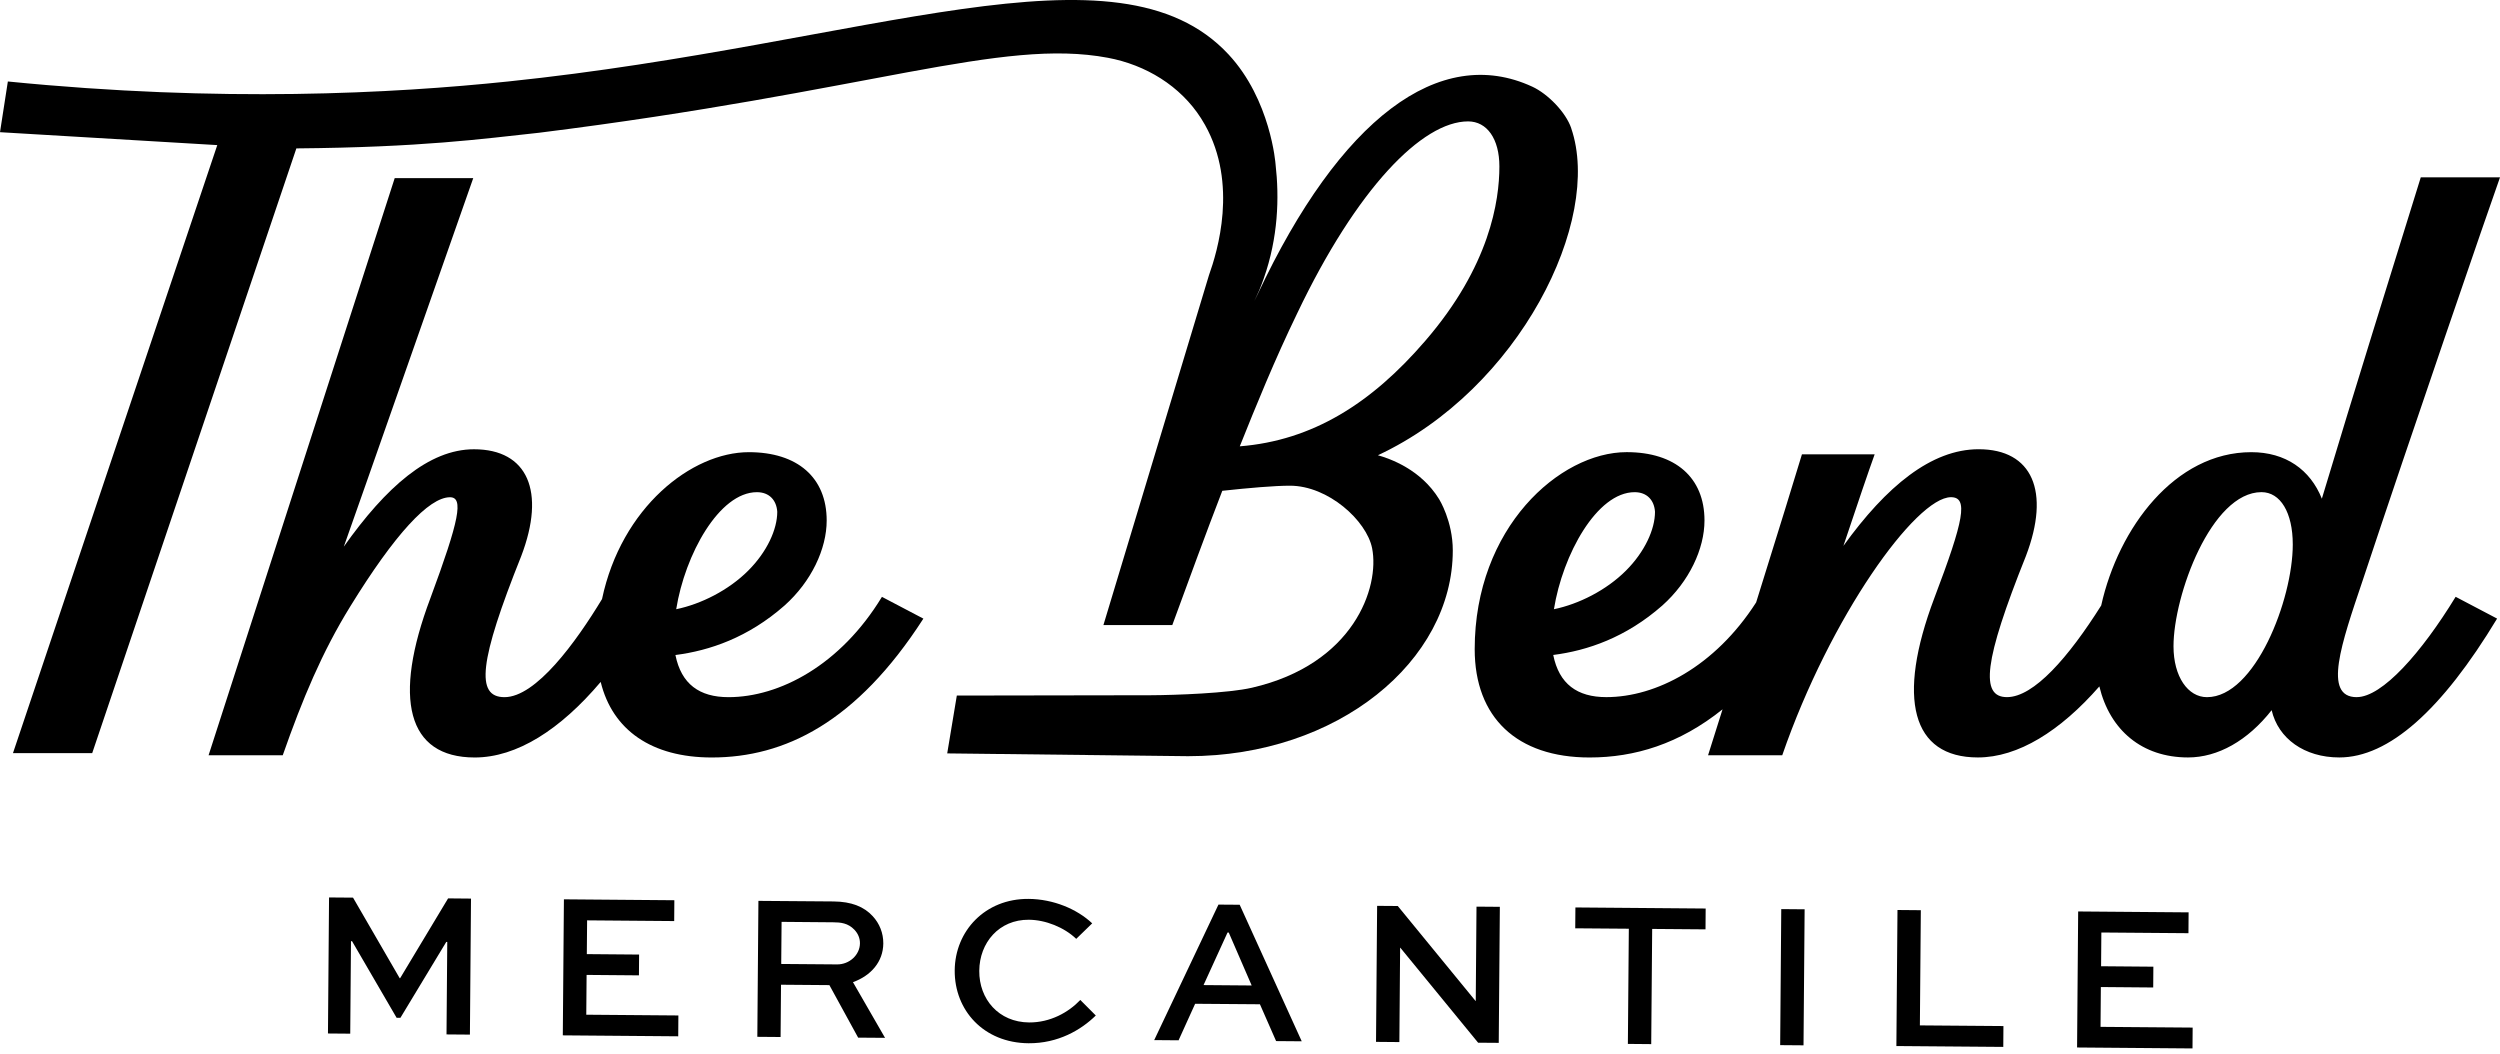 <svg xmlns="http://www.w3.org/2000/svg" fill="none" viewBox="0 0 147 62" height="62" width="147">
<path fill="black" d="M42.837 40.993C41.127 40.993 40.059 40.225 39.715 38.515C41.725 38.258 43.991 37.488 46.128 35.607C47.709 34.197 48.609 32.272 48.609 30.606C48.609 28.084 46.899 26.588 44.032 26.588C40.672 26.588 36.537 29.833 35.399 35.226C33.858 37.772 31.515 40.993 29.664 40.993C27.954 40.993 28.169 38.898 30.647 32.702C32.101 28.898 31.033 26.417 27.869 26.417C25.217 26.417 22.695 28.64 20.216 32.143L21.541 28.384L27.827 10.473H23.209L12.264 44.411H16.625C17.779 41.12 18.936 38.342 20.602 35.648C23.209 31.416 25.22 29.238 26.459 29.238C27.271 29.238 27.015 30.562 25.305 35.18C23.082 41.079 23.936 44.54 27.913 44.54C30.384 44.54 32.944 42.906 35.318 40.1H35.321C36.013 42.929 38.316 44.54 41.852 44.54C46.128 44.54 50.36 42.489 54.295 36.375L51.858 35.095C49.421 39.112 45.83 40.993 42.837 40.993ZM44.505 28.94C45.233 28.94 45.659 29.411 45.703 30.094C45.703 31.121 45.106 32.445 43.993 33.555C42.839 34.709 41.215 35.522 39.761 35.822C40.273 32.616 42.283 28.94 44.508 28.94H44.505Z"></path>
<path fill="black" d="M138.577 40.993C136.567 40.993 137.679 37.829 138.918 34.153C141.697 25.776 146.4 12.098 147 10.429H142.341C140.631 15.943 138.45 22.912 136.525 29.323C135.842 27.613 134.388 26.588 132.378 26.588C127.882 26.588 124.564 31.04 123.551 35.602C121.631 38.648 119.591 40.991 118.01 40.991C116.429 40.991 116.641 38.895 119.122 32.699C120.576 28.896 119.508 26.415 116.344 26.415C113.565 26.415 110.916 28.594 108.393 32.097C109.206 29.662 109.889 27.657 110.23 26.715H105.954C105.601 27.899 104.537 31.333 103.261 35.422C100.831 39.209 97.36 40.991 94.452 40.991C92.742 40.991 91.674 40.222 91.33 38.512C93.34 38.256 95.606 37.485 97.743 35.605C99.324 34.195 100.224 32.27 100.224 30.604C100.224 28.081 98.514 26.586 95.648 26.586C91.713 26.586 86.712 31.031 86.712 38.171C86.712 42.189 89.193 44.54 93.467 44.54C96.109 44.54 98.738 43.753 101.285 41.709L100.434 44.409H104.796C107.618 36.244 112.663 29.235 114.717 29.235C115.744 29.235 115.487 30.56 113.734 35.178C111.509 41.076 112.409 44.538 116.3 44.538C118.658 44.538 121.139 42.994 123.442 40.361C124.059 42.932 125.949 44.538 128.656 44.538C130.41 44.538 132.161 43.555 133.573 41.759C133.959 43.426 135.498 44.538 137.55 44.538C140.458 44.538 143.578 41.759 146.829 36.373L144.392 35.092C142.382 38.383 140.074 40.991 138.577 40.991V40.993ZM96.116 28.94C96.843 28.94 97.27 29.411 97.314 30.094C97.314 31.121 96.716 32.445 95.604 33.555C94.45 34.709 92.825 35.522 91.371 35.822C91.884 32.616 93.894 28.94 96.118 28.94H96.116ZM129.768 40.993C128.656 40.993 127.802 39.795 127.802 38C127.802 35.007 130.026 28.938 132.976 28.938C134.088 28.938 134.815 30.135 134.815 32.016C134.815 35.265 132.593 40.993 129.77 40.993H129.768Z"></path>
<path fill="black" d="M92.389 7.538C92.066 6.594 91.009 5.518 90.102 5.098C84.64 2.571 78.79 6.998 73.966 17.269C73.932 17.341 73.895 17.413 73.86 17.484C73.779 17.643 73.754 17.699 73.754 17.699C73.754 17.699 73.807 17.576 74.042 17.071C74.135 16.845 74.225 16.614 74.308 16.376C75.157 13.965 75.229 11.629 75.002 9.647C75.002 9.647 74.723 5.871 72.238 3.201C65.704 -3.826 51.069 2.585 29.879 4.791C23.108 5.495 13.03 6.044 0.462 4.791L0 7.773L12.776 8.532L0.762 44.286H5.421L17.426 8.726C24.795 8.661 28.326 8.17 31.704 7.805C51.186 5.371 58.864 2.22 65.141 3.397C67.371 3.815 69.401 5.045 70.622 6.956C70.703 7.081 70.779 7.21 70.855 7.346C72.799 10.815 71.587 14.784 71.084 16.192L64.881 36.754H68.931C69.909 34.084 70.918 31.326 71.871 28.859C73.454 28.688 74.949 28.559 75.847 28.559C78.1 28.559 80.356 30.613 80.68 32.235C81.136 34.529 79.606 39.055 73.62 40.437C72.215 40.763 69.113 40.873 67.671 40.88L56.261 40.899L55.696 44.3L69.861 44.464C78.669 44.464 85.424 38.863 85.424 32.367C85.424 30.634 84.621 29.353 84.621 29.353C83.539 27.587 81.704 26.962 81.021 26.768C89.345 22.882 94.242 12.952 92.389 7.547V7.538ZM72.898 26.247C73.839 23.895 74.949 21.16 76.276 18.423C79.782 11.071 83.631 7.138 86.324 7.138C87.437 7.138 88.164 8.165 88.164 9.788C88.164 11.798 87.608 15.643 83.802 20.046C80.638 23.722 77.174 25.903 72.898 26.244V26.247Z"></path>
<path fill="black" d="M26.255 60.824L26.299 55.387H26.239L23.544 59.848H23.322L20.701 55.343H20.638L20.594 60.78L19.284 60.769L19.348 52.77L20.758 52.781L23.502 57.519H23.527L26.348 52.825L27.695 52.837L27.631 60.835L26.258 60.824H26.255Z"></path>
<path fill="black" d="M37.566 57.351L34.492 57.325L34.473 59.665L39.889 59.709L39.88 60.935L33.093 60.879L33.158 52.88L39.652 52.934L39.643 54.159L34.522 54.117L34.505 56.102L37.579 56.128L37.57 57.353L37.566 57.351Z"></path>
<path fill="black" d="M44.531 60.969L44.595 52.971L49.005 53.005C50.071 53.014 50.803 53.314 51.313 53.868C51.715 54.3 51.943 54.865 51.938 55.477C51.929 56.554 51.212 57.369 50.154 57.752L52.04 61.025L50.459 61.013L48.768 57.925L45.924 57.902L45.899 60.976L44.526 60.965L44.531 60.969ZM45.957 54.208L45.936 56.681L49.22 56.707C49.942 56.714 50.558 56.153 50.565 55.468C50.568 55.161 50.448 54.891 50.24 54.669C49.864 54.274 49.423 54.233 48.994 54.231L45.954 54.205L45.957 54.208Z"></path>
<path fill="black" d="M64.435 59.709C63.57 60.559 62.218 61.357 60.477 61.343C57.844 61.322 56.118 59.409 56.137 57.058C56.155 54.743 57.923 52.834 60.482 52.855C61.941 52.867 63.332 53.453 64.221 54.293L63.282 55.205C62.575 54.526 61.477 54.087 60.496 54.081C58.744 54.067 57.593 55.428 57.581 57.083C57.567 58.749 58.721 60.106 60.51 60.12C61.758 60.129 62.829 59.527 63.522 58.798L64.433 59.712L64.435 59.709Z"></path>
<path fill="black" d="M71.642 53.19L72.893 53.199L76.542 61.228L75.035 61.216L74.084 59.051L70.274 59.022L69.3 61.17L67.867 61.158L71.645 53.19H71.642ZM70.77 57.923L73.599 57.946L72.251 54.835H72.178L70.768 57.923H70.77Z"></path>
<path fill="black" d="M88.191 53.321L88.126 61.32L86.913 61.311L82.339 55.726H82.327L82.283 61.274L80.91 61.262L80.975 53.264L82.189 53.273L86.763 58.858H86.774L86.818 53.31L88.191 53.321Z"></path>
<path fill="black" d="M92.636 53.358L100.293 53.421L100.284 54.646L97.148 54.621L97.092 61.394L95.719 61.382L95.775 54.609L92.624 54.584L92.634 53.358H92.636Z"></path>
<path fill="black" d="M104.674 61.454L104.738 53.455L106.112 53.467L106.047 61.465L104.674 61.454Z"></path>
<path fill="black" d="M112.945 53.52L112.889 60.293L117.802 60.332L117.793 61.558L111.507 61.507L111.572 53.508L112.945 53.52Z"></path>
<path fill="black" d="M126.604 58.064L123.53 58.038L123.512 60.379L128.928 60.422L128.919 61.648L122.132 61.592L122.196 53.594L128.69 53.647L128.681 54.872L123.56 54.831L123.544 56.815L126.618 56.841L126.609 58.066L126.604 58.064Z"></path>
</svg>
